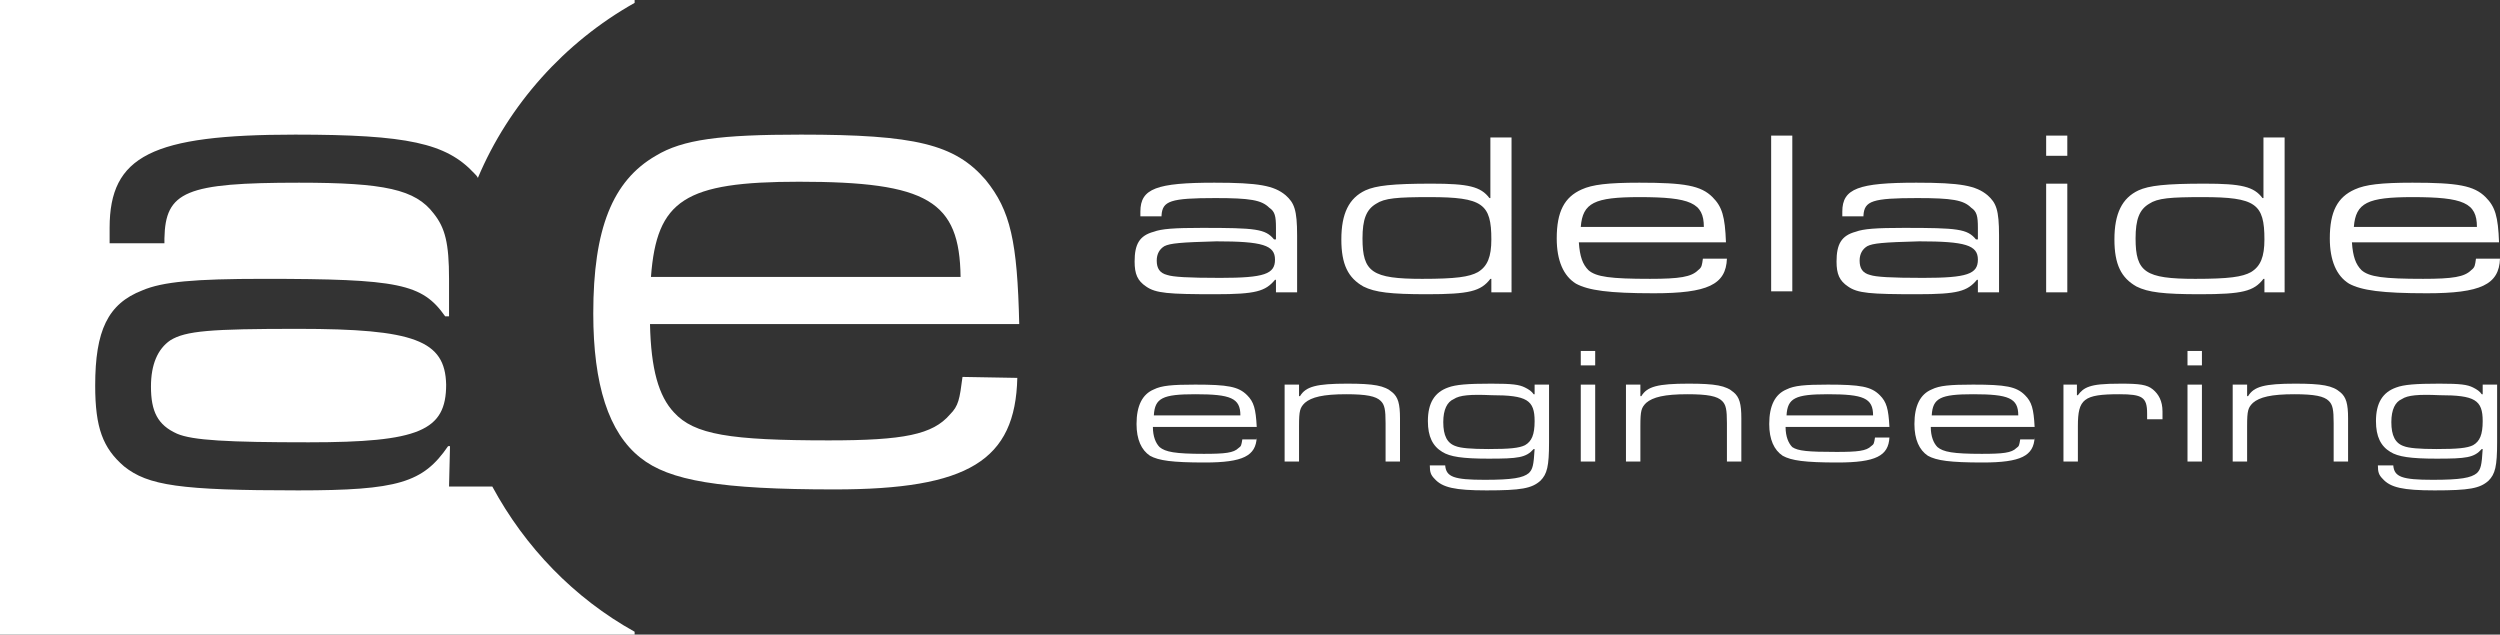 <?xml version="1.0" encoding="utf-8"?>
<!-- Generator: Adobe Illustrator 22.1.0, SVG Export Plug-In . SVG Version: 6.00 Build 0)  -->
<svg version="1.1" id="Layer_1" xmlns="http://www.w3.org/2000/svg" xmlns:xlink="http://www.w3.org/1999/xlink" x="0px" y="0px"
	 viewBox="0 0 260 66" style="enable-background:new 0 0 260 66;" xml:space="preserve">
<rect x="0" y="0" width="260" height="66" fill="#333333" stroke="none"/>
<style type="text/css">
	.st0{fill:#FFFFFF;}
</style>
<g>
	<g>
		<path class="st0" d="M66,0.3V0H0v66h66v-0.3c-6.3-3.5-11.4-8.8-14.8-15.1h-4.5l0.1-4.2h-0.2C44,50.2,41.4,51,31,51
			c-12.3,0-15.6-0.5-18.1-2.5c-2.2-1.9-3-4-3-8.4c0-5.7,1.3-8.5,4.9-9.9c2.1-0.9,5.4-1.2,12.6-1.2c14.1,0,16.5,0.5,18.9,3.9h0.4V29
			c0-3.7-0.4-5.3-1.6-6.8c-1.9-2.5-5.1-3.2-14-3.2c-11.8,0-13.9,0.9-14,5.8v0.5h-5.7v-1.6c0-7.5,4.4-9.7,19.3-9.7
			c11.7,0,15.7,0.9,18.6,4c0.2,0.2,0.3,0.3,0.4,0.5C52.9,10.9,58.7,4.4,66,0.3z"/>
		<path class="st0" d="M31,34.2c-9.1,0-11.7,0.2-13.3,1.2c-1.3,0.9-2,2.5-2,4.8c0,2.6,0.7,4,2.7,4.9C20,45.8,23.7,46,32.1,46
			c11.5,0,14.3-1.2,14.3-6C46.3,35.4,43.1,34.2,31,34.2z"/>
	</g>
	<g>
		<path class="st0" d="M105.8,39.3c-0.2,8.6-5.1,11.6-19,11.6c-11.9,0-17.2-0.9-20.2-3.3c-3.3-2.6-4.9-7.6-4.9-15
			c0-8.8,2-13.8,6.5-16.4C71,14.5,74.9,14,83.3,14c11.9,0,16,1,19.2,4.7c2.6,3.2,3.3,6.4,3.5,15H67.6c0.1,4.7,0.9,7.5,2.5,9.2
			c2.1,2.3,5.8,2.9,16.1,2.9c7.8,0,10.8-0.6,12.6-2.7c0.9-0.9,1-1.6,1.3-3.9L105.8,39.3L105.8,39.3z M99.9,28.8
			c-0.1-7.9-3.4-9.9-16.8-9.9c-11.9,0-14.8,1.9-15.4,9.9H99.9z"/>
	</g>
	<g>
		<path class="st0" d="M118.6,22.5V22c0-2.4,1.7-3,7.7-3c4.6,0,6.2,0.3,7.4,1.3c0.9,0.8,1.2,1.5,1.2,4.2v5.9h-2.2v-1.3h-0.1
			c-1,1.2-2,1.5-6.2,1.5c-4.9,0-6.2-0.1-7.2-0.8c-0.9-0.6-1.2-1.3-1.2-2.6c0-1.8,0.5-2.7,2-3.1c0.8-0.3,2.1-0.4,5-0.4
			c5.6,0,6.6,0.1,7.5,1.2h0.2v-1.2c0-1.2-0.1-1.7-0.7-2.1c-0.8-0.8-2-1-5.6-1c-4.7,0-5.5,0.3-5.6,1.8v0.1H118.6z M121.1,25.6
			c-0.5,0.3-0.8,0.8-0.8,1.5c0,0.8,0.3,1.3,1.1,1.5c0.6,0.2,2.1,0.3,5.5,0.3c4.6,0,5.7-0.4,5.7-1.9s-1.3-1.9-6.1-1.9
			C122.8,25.2,121.7,25.3,121.1,25.6z"/>
		<path class="st0" d="M157.2,30.4h-2.1V29H155c-1,1.3-2.2,1.6-6.6,1.6c-3.8,0-5.4-0.2-6.6-0.8c-1.6-0.9-2.3-2.3-2.3-4.9
			c0-2.7,0.8-4.3,2.5-5.1c1.1-0.5,2.8-0.7,6.9-0.7c3.8,0,5.1,0.3,6,1.5h0.1v-6.3h2.2L157.2,30.4L157.2,30.4z M143.1,21.2
			c-1,0.6-1.4,1.6-1.4,3.6c0,3.5,1,4.2,6.2,4.2c3.5,0,4.9-0.2,5.8-0.7c1-0.6,1.4-1.6,1.4-3.4c0-3.7-0.9-4.4-6.4-4.4
			C145.3,20.5,144,20.6,143.1,21.2z"/>
		<path class="st0" d="M179.6,26.9c-0.1,2.7-2,3.6-7.6,3.6c-4.7,0-6.8-0.3-8.1-1c-1.3-0.8-2-2.4-2-4.7c0-2.8,0.8-4.3,2.6-5.1
			c1.1-0.5,2.7-0.7,6-0.7c4.7,0,6.4,0.3,7.6,1.5c1,1,1.3,2,1.4,4.7h-15.3c0.1,1.5,0.4,2.3,1,2.9c0.8,0.7,2.3,0.9,6.4,0.9
			c3.1,0,4.3-0.2,5-0.9c0.4-0.3,0.4-0.5,0.5-1.2C177.1,26.9,179.6,26.9,179.6,26.9z M177.2,23.6c0-2.5-1.4-3.1-6.7-3.1
			c-4.7,0-5.9,0.6-6.1,3.1H177.2z"/>
		<path class="st0" d="M186.4,14.1v16.2h-2.2V14.1H186.4z"/>
		<path class="st0" d="M191.6,22.5V22c0-2.4,1.7-3,7.7-3c4.6,0,6.2,0.3,7.4,1.3c0.9,0.8,1.2,1.5,1.2,4.2v5.9h-2.2v-1.3h-0.1
			c-1,1.2-2,1.5-6.2,1.5c-4.9,0-6.2-0.1-7.2-0.8c-0.9-0.6-1.2-1.3-1.2-2.6c0-1.8,0.5-2.7,2-3.1c0.8-0.3,2.1-0.4,5-0.4
			c5.6,0,6.6,0.1,7.5,1.2h0.2v-1.2c0-1.2-0.1-1.7-0.7-2.1c-0.8-0.8-2-1-5.6-1c-4.7,0-5.5,0.3-5.6,1.8v0.1H191.6z M194.2,25.6
			c-0.5,0.3-0.8,0.8-0.8,1.5c0,0.8,0.3,1.3,1.1,1.5c0.6,0.2,2.1,0.3,5.5,0.3c4.6,0,5.7-0.4,5.7-1.9s-1.3-1.9-6.1-1.9
			C195.8,25.2,194.8,25.3,194.2,25.6z"/>
		<path class="st0" d="M215,14.1v2.1h-2.2v-2.1H215z M215,19.1v11.3h-2.2V19.1H215z"/>
		<path class="st0" d="M237.6,30.4h-2.1V29h-0.1c-1,1.3-2.2,1.6-6.6,1.6c-3.8,0-5.4-0.2-6.6-0.8c-1.6-0.9-2.3-2.3-2.3-4.9
			c0-2.7,0.8-4.3,2.5-5.1c1.1-0.5,2.8-0.7,6.9-0.7c3.8,0,5.1,0.3,6,1.5h0.1v-6.3h2.2L237.6,30.4L237.6,30.4z M223.5,21.2
			c-1,0.6-1.4,1.6-1.4,3.6c0,3.5,1,4.2,6.2,4.2c3.5,0,4.9-0.2,5.8-0.7c1-0.6,1.4-1.6,1.4-3.4c0-3.7-0.9-4.4-6.4-4.4
			C225.7,20.5,224.4,20.6,223.5,21.2z"/>
		<path class="st0" d="M260,26.9c-0.1,2.7-2,3.6-7.6,3.6c-4.7,0-6.8-0.3-8.1-1c-1.3-0.8-2-2.4-2-4.7c0-2.8,0.8-4.3,2.6-5.1
			c1.1-0.5,2.7-0.7,6-0.7c4.7,0,6.4,0.3,7.6,1.5c1,1,1.3,2,1.4,4.7h-15.3c0.1,1.5,0.4,2.3,1,2.9c0.8,0.7,2.3,0.9,6.4,0.9
			c3.1,0,4.3-0.2,5-0.9c0.4-0.3,0.4-0.5,0.5-1.2C257.5,26.9,260,26.9,260,26.9z M257.6,23.6c0-2.5-1.4-3.1-6.7-3.1
			c-4.7,0-5.9,0.6-6.1,3.1H257.6z"/>
	</g>
	<g>
		<path class="st0" d="M130.7,45.5c-0.1,1.9-1.4,2.6-5.4,2.6c-3.4,0-4.8-0.2-5.7-0.7c-0.9-0.6-1.4-1.7-1.4-3.3
			c0-1.9,0.6-3.1,1.8-3.6c0.8-0.4,1.9-0.5,4.3-0.5c3.4,0,4.5,0.2,5.4,1.1c0.7,0.7,0.9,1.4,1,3.3h-10.8c0,1,0.3,1.7,0.7,2.1
			c0.6,0.5,1.6,0.7,4.6,0.7c2.2,0,3.1-0.1,3.6-0.6c0.3-0.2,0.3-0.3,0.4-0.9h1.5V45.5z M129,43.2c0-1.8-1-2.2-4.7-2.2
			c-3.4,0-4.2,0.4-4.3,2.2H129z"/>
		<path class="st0" d="M135.1,40v1.2h0.1c0.6-1,1.7-1.3,4.9-1.3c2.8,0,3.9,0.2,4.7,0.9c0.6,0.5,0.8,1.2,0.8,2.7V48h-1.5v-4
			c0-1.4-0.1-1.9-0.5-2.3c-0.5-0.5-1.5-0.7-3.6-0.7c-2.4,0-3.6,0.3-4.3,0.9c-0.5,0.5-0.6,0.8-0.6,2.4V48h-1.5v-8H135.1z"/>
		<path class="st0" d="M161.1,40v6c0,2.5-0.2,3.3-0.9,4c-0.9,0.8-2,1-5.6,1c-3.3,0-4.6-0.3-5.4-1.2c-0.4-0.4-0.5-0.7-0.5-1.4h1.6
			c0.1,1.2,0.9,1.5,4.1,1.5c2.9,0,4-0.2,4.6-0.7c0.4-0.4,0.5-0.8,0.6-2.5h-0.1c-0.8,0.9-1.6,1-4.7,1c-2.7,0-4-0.2-4.8-0.7
			c-1-0.6-1.5-1.6-1.5-3.2c0-1.9,0.7-3,2.1-3.5c0.8-0.3,2-0.4,4.5-0.4c2.2,0,2.9,0.1,3.5,0.4c0.4,0.2,0.7,0.4,0.9,0.7h0.1v-1
			C159.6,40,161.1,40,161.1,40z M151.2,41.5c-0.7,0.3-1.1,1.1-1.1,2.4c0,1.4,0.4,2.2,1.3,2.5c0.5,0.2,1.6,0.3,3.4,0.3
			c2.2,0,3.2-0.1,3.8-0.4c0.7-0.4,1-1.1,1-2.5c0-2.2-0.8-2.7-4.5-2.7C152.9,41,151.8,41.1,151.2,41.5z"/>
		<path class="st0" d="M165.9,36.5V38h-1.5v-1.5H165.9z M165.9,40v8h-1.5v-8H165.9z"/>
		<path class="st0" d="M170.6,40v1.2h0.1c0.6-1,1.7-1.3,4.9-1.3c2.8,0,3.9,0.2,4.7,0.9c0.6,0.5,0.8,1.2,0.8,2.7V48h-1.5v-4
			c0-1.4-0.1-1.9-0.5-2.3c-0.5-0.5-1.5-0.7-3.6-0.7c-2.4,0-3.6,0.3-4.3,0.9c-0.5,0.5-0.6,0.8-0.6,2.4V48h-1.5v-8H170.6z"/>
		<path class="st0" d="M196.5,45.5c-0.1,1.9-1.4,2.6-5.4,2.6c-3.4,0-4.8-0.2-5.7-0.7c-0.9-0.6-1.4-1.7-1.4-3.3
			c0-1.9,0.6-3.1,1.8-3.6c0.8-0.4,1.9-0.5,4.3-0.5c3.4,0,4.5,0.2,5.4,1.1c0.7,0.7,0.9,1.4,1,3.3h-10.8c0,1,0.3,1.7,0.7,2.1
			C187,46.9,188,47,191,47c2.2,0,3.1-0.1,3.6-0.6c0.3-0.2,0.3-0.3,0.4-0.9H196.5z M194.8,43.2c0-1.8-1-2.2-4.7-2.2
			c-3.4,0-4.2,0.4-4.3,2.2H194.8z"/>
		<path class="st0" d="M211.6,45.5c-0.1,1.9-1.4,2.6-5.4,2.6c-3.4,0-4.8-0.2-5.7-0.7c-0.9-0.6-1.4-1.7-1.4-3.3
			c0-1.9,0.6-3.1,1.8-3.6c0.8-0.4,1.9-0.5,4.3-0.5c3.4,0,4.5,0.2,5.4,1.1c0.7,0.7,0.9,1.4,1,3.3h-10.8c0,1,0.3,1.7,0.7,2.1
			c0.6,0.5,1.6,0.7,4.6,0.7c2.2,0,3.1-0.1,3.6-0.6c0.3-0.2,0.3-0.3,0.4-0.9h1.5V45.5z M209.9,43.2c0-1.8-1-2.2-4.7-2.2
			c-3.4,0-4.2,0.4-4.3,2.2H209.9z"/>
		<path class="st0" d="M216,40v1.1h0.1c0.3-0.4,0.6-0.7,1.2-0.9c0.6-0.2,1.4-0.3,3.3-0.3c1.9,0,2.7,0.1,3.3,0.6s1,1.2,1,2.3v0.8
			h-1.6V43c0-1.7-0.5-2-2.9-2c-3.7,0-4.3,0.5-4.3,3.3V48h-1.5v-8H216z"/>
		<path class="st0" d="M229,36.5V38h-1.5v-1.5H229z M229,40v8h-1.5v-8H229z"/>
		<path class="st0" d="M233.7,40v1.2h0.1c0.6-1,1.7-1.3,4.9-1.3c2.8,0,3.9,0.2,4.7,0.9c0.6,0.5,0.8,1.2,0.8,2.7V48h-1.5v-4
			c0-1.4-0.1-1.9-0.5-2.3c-0.5-0.5-1.5-0.7-3.6-0.7c-2.4,0-3.6,0.3-4.3,0.9c-0.5,0.5-0.6,0.8-0.6,2.4V48h-1.5v-8H233.7z"/>
		<path class="st0" d="M259.7,40v6c0,2.5-0.2,3.3-0.9,4c-0.9,0.8-2,1-5.6,1c-3.3,0-4.6-0.3-5.4-1.2c-0.4-0.4-0.5-0.7-0.5-1.4h1.6
			c0.1,1.2,0.9,1.5,4.1,1.5c2.9,0,4-0.2,4.6-0.7c0.4-0.4,0.5-0.8,0.6-2.5h-0.1c-0.8,0.9-1.6,1-4.7,1c-2.7,0-4-0.2-4.8-0.7
			c-1-0.6-1.5-1.6-1.5-3.2c0-1.9,0.7-3,2.1-3.5c0.8-0.3,2-0.4,4.5-0.4c2.2,0,2.9,0.1,3.5,0.4c0.4,0.2,0.7,0.4,0.9,0.7h0.1v-1
			C258.2,40,259.7,40,259.7,40z M249.8,41.5c-0.7,0.3-1.1,1.1-1.1,2.4c0,1.4,0.4,2.2,1.3,2.5c0.5,0.2,1.6,0.3,3.4,0.3
			c2.2,0,3.2-0.1,3.8-0.4c0.7-0.4,1-1.1,1-2.5c0-2.2-0.8-2.7-4.5-2.7C251.5,41,250.4,41.1,249.8,41.5z"/>
	</g>
</g>
</svg>
